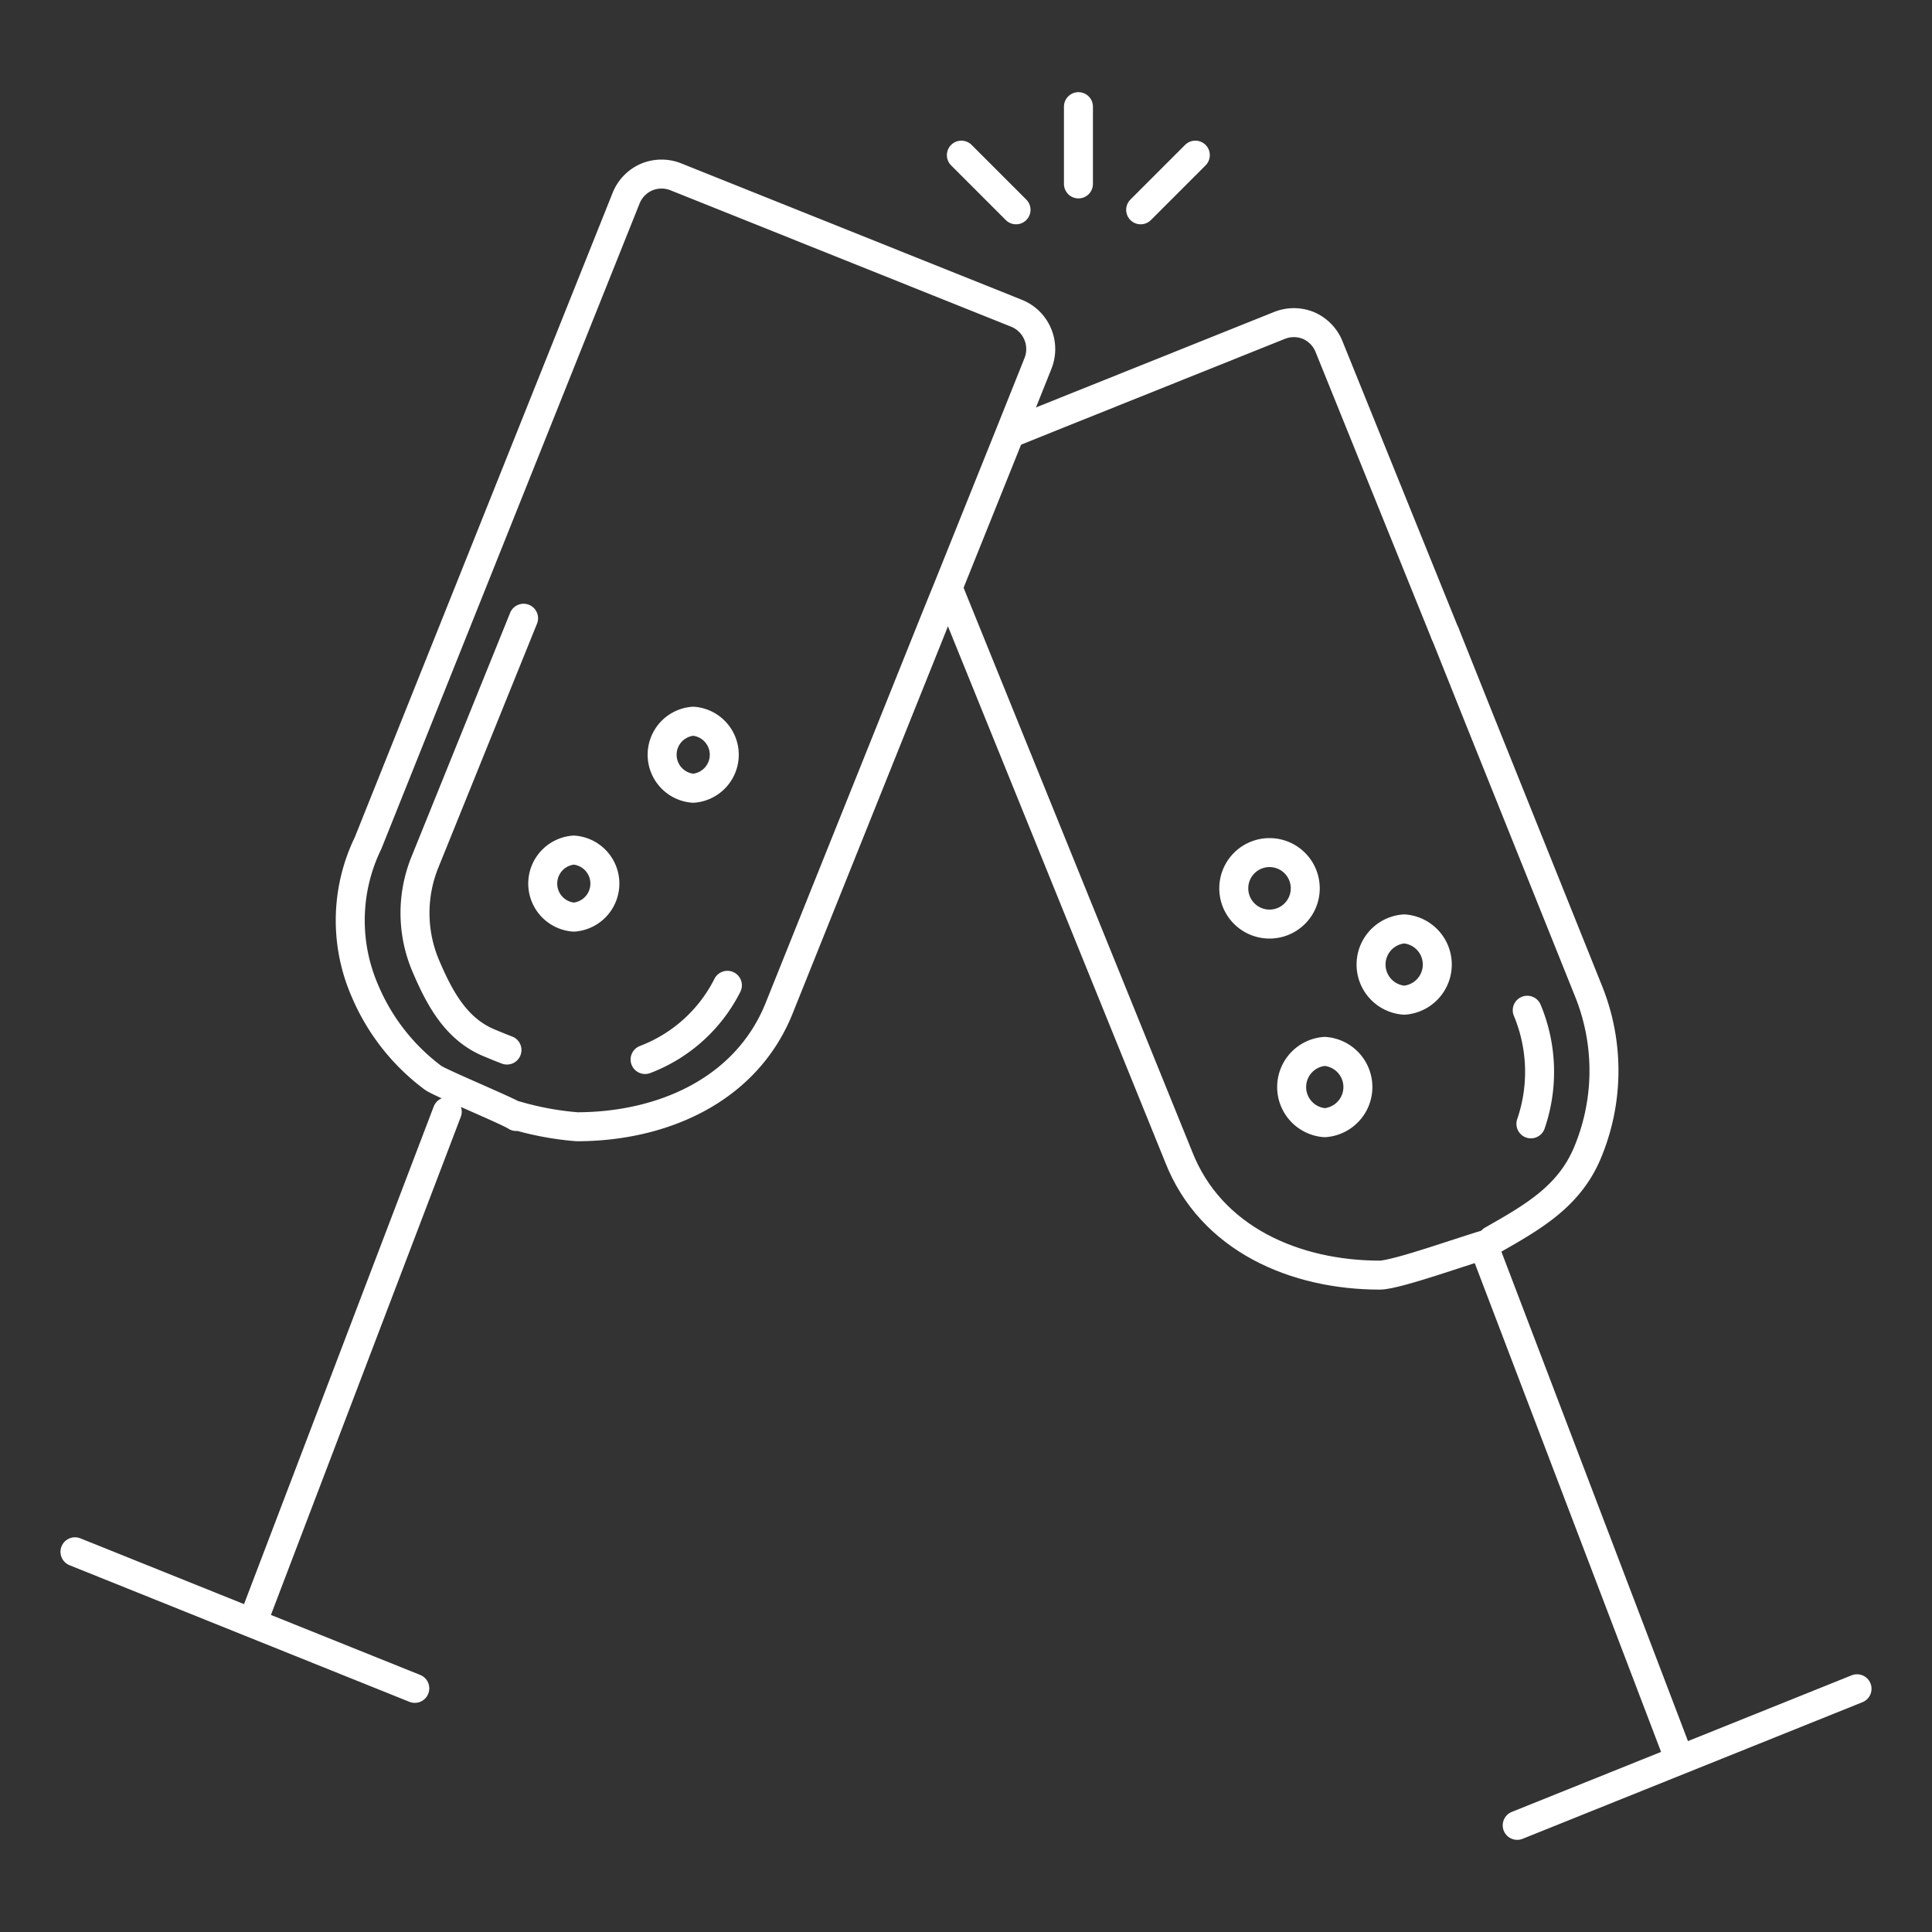 <svg id="Gurugram" xmlns="http://www.w3.org/2000/svg" viewBox="0 0 100 100"><rect x="0" y="0" width="100" height="100" fill="#333333" stroke="none"/><defs><style>.cls-1{fill:none;stroke:#fff;stroke-linecap:round;stroke-linejoin:round;stroke-width:1.5px;}</style></defs><title>Club 4</title><path class="cls-1" d="M26.72,57.74a15.62,15.62,0,0,0,3.14.58c4.36,0,8.75-1.85,10.47-6.14l8.18-20.39h0l.59-1.45,3.17-7.89,1.46-3.65a2,2,0,0,0-1.1-2.58L35,9.16a2,2,0,0,0-1.52,0,2,2,0,0,0-1.07,1.09l-8,20v0L19.05,43.64a9.14,9.14,0,0,0-.16,7.65,10.89,10.89,0,0,0,3.53,4.5c.36.26,3.91,1.73,4.3,2"/><path class="cls-1" d="M74.79,32.78l-6-14.84a2,2,0,0,0-1.06-1.09,2,2,0,0,0-1.52,0L54.71,21.46l-2.21.89"/><path class="cls-1" d="M77.24,64.19c2.07-1.18,3.94-2.23,4.9-4.46a11,11,0,0,0,.09-8.41l-5.62-14v0l-1.81-4.53"/><path class="cls-1" d="M49.15,30.63,61,59.86C62.67,64.15,67.06,66,71.42,66c.88,0,4.77-1.41,5.65-1.63"/><line class="cls-1" x1="3.88" y1="80.32" x2="21.47" y2="87.39"/><line class="cls-1" x1="23.15" y1="57.54" x2="13.17" y2="83.72"/><line class="cls-1" x1="96.12" y1="87.41" x2="78.53" y2="94.48"/><line class="cls-1" x1="76.85" y1="64.63" x2="86.83" y2="90.81"/><path class="cls-1" d="M79.05,52.29a8.29,8.29,0,0,1,.19,5.88"/><path class="cls-1" d="M26.24,54.35l-.36-.14,0,0h0L25.37,54c-1.74-.7-2.6-2.29-3.33-4A7,7,0,0,1,22,44.61L27.1,32"/><path class="cls-1" d="M37.65,51a7.92,7.92,0,0,1-4.26,3.84"/><path id="SVGCleanerId_0" data-name="SVGCleanerId 0" class="cls-1" d="M35.88,40.8a1.74,1.74,0,0,0,0-3.47A1.74,1.74,0,0,0,35.88,40.8Z"/><path id="SVGCleanerId_1" data-name="SVGCleanerId 1" class="cls-1" d="M29.7,47.47a1.74,1.74,0,0,0,0-3.47A1.74,1.74,0,0,0,29.7,47.47Z"/><path id="SVGCleanerId_2" data-name="SVGCleanerId 2" class="cls-1" d="M65.71,44.13a1.85,1.85,0,0,0,0,3.7A1.85,1.85,0,0,0,65.71,44.13Z"/><path id="SVGCleanerId_3" data-name="SVGCleanerId 3" class="cls-1" d="M72.68,51.77a1.85,1.85,0,0,0,0-3.69A1.85,1.85,0,0,0,72.68,51.77Z"/><path id="SVGCleanerId_4" data-name="SVGCleanerId 4" class="cls-1" d="M68.57,58.11a1.85,1.85,0,0,0,0-3.69A1.85,1.85,0,0,0,68.57,58.11Z"/><line class="cls-1" x1="55.82" y1="5.52" x2="55.82" y2="9.52"/><line class="cls-1" x1="49.76" y1="8.03" x2="52.59" y2="10.86"/><line class="cls-1" x1="59.04" y1="10.86" x2="61.87" y2="8.03"/></svg>